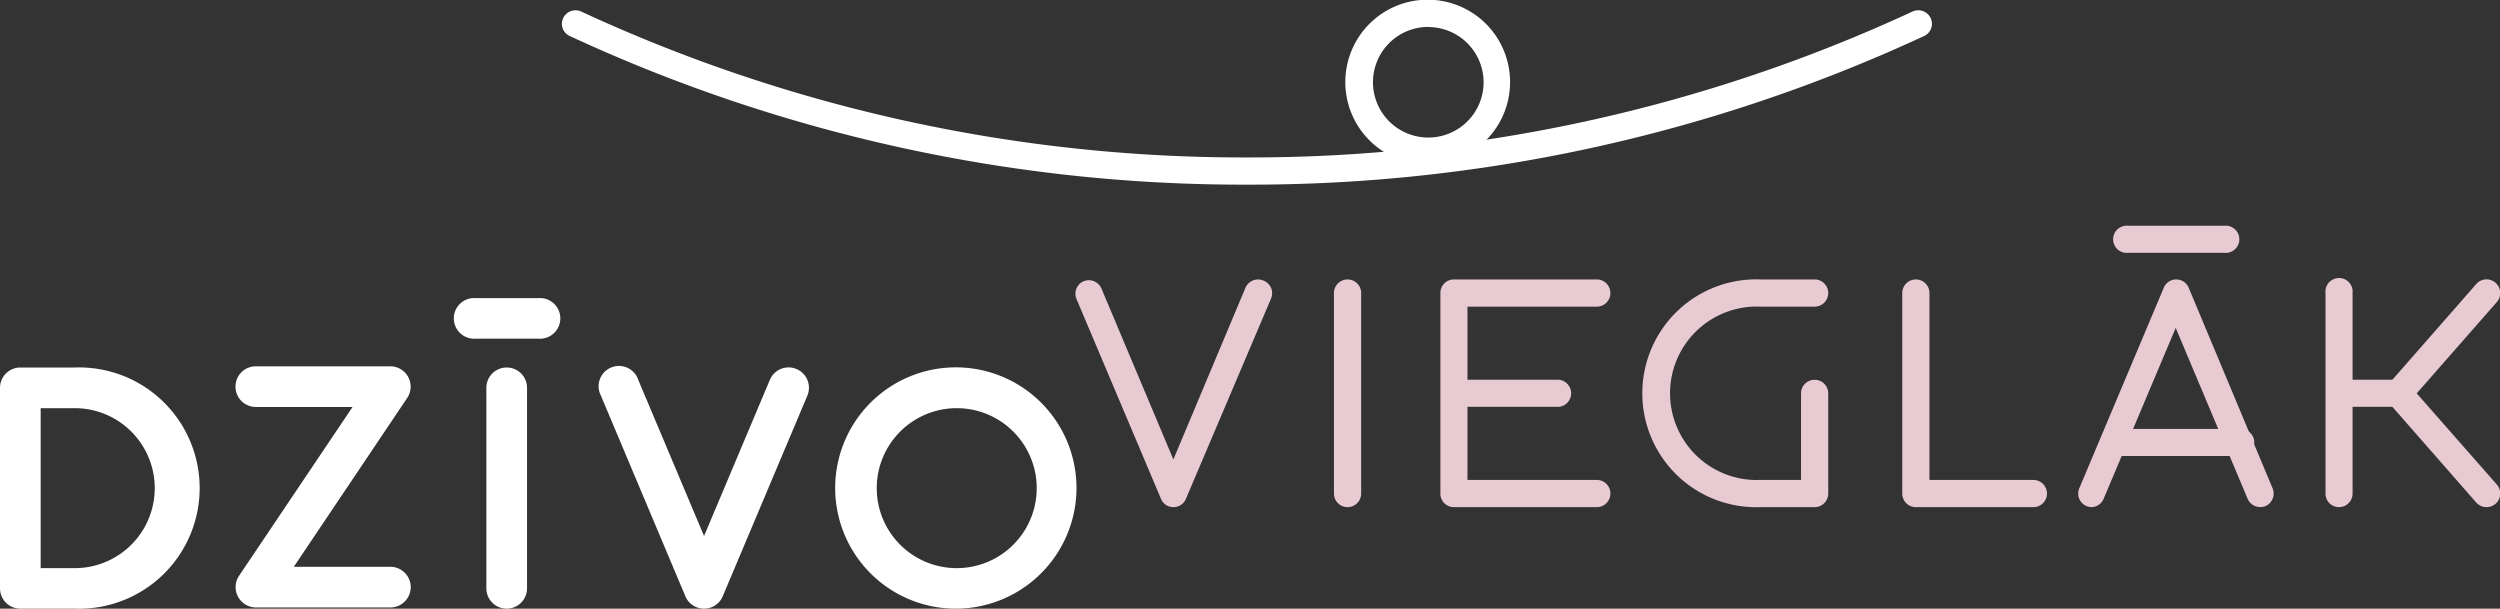 <svg xmlns="http://www.w3.org/2000/svg" viewBox="0 0 167.21 40.71"><rect x="0" y="0" width="167.21" height="40.71" fill="#333333" stroke="none"/><defs><style>.cls-1{fill:#fff;}.cls-2{fill:#e8cad3;}</style></defs><g id="Layer_2" data-name="Layer 2"><g id="Layer_1-2" data-name="Layer 1"><path class="cls-1" d="M83.4,12.35A107,107,0,0,1,38.11,2.41a.89.89,0,0,1-.44-1.2.91.91,0,0,1,1.2-.44A105.3,105.3,0,0,0,83.4,10.53,105.29,105.29,0,0,0,127.92.77a.92.92,0,0,1,1.21.44.9.9,0,0,1-.44,1.2A107,107,0,0,1,83.4,12.35Z"/><path class="cls-1" d="M95.53,11A5.51,5.51,0,1,1,101,5.51,5.51,5.51,0,0,1,95.53,11Zm0-9.2a3.7,3.7,0,1,0,3.7,3.7A3.7,3.7,0,0,0,95.53,1.81Z"/><path class="cls-2" d="M90.13,33.92a.91.91,0,0,1-.91-.91V19.6a.91.91,0,0,1,1.82,0V33A.91.91,0,0,1,90.13,33.92Z"/><path class="cls-2" d="M139.9,33.92a1.15,1.15,0,0,1-.35-.07.91.91,0,0,1-.48-1.19l5.65-13.41a.9.9,0,0,1,.84-.56h0a.9.9,0,0,1,.83.56L152,32.66a.91.91,0,0,1-.48,1.19.92.92,0,0,1-1.19-.49l-4.81-11.43-4.82,11.43A.91.91,0,0,1,139.9,33.92Z"/><path class="cls-2" d="M78.48,33.92a.9.9,0,0,1-.83-.56L72,20a.91.91,0,0,1,.48-1.19.92.92,0,0,1,1.19.49l4.81,11.43L83.3,19.25a.92.92,0,0,1,1.19-.49A.91.91,0,0,1,85,20L79.32,33.36A.9.9,0,0,1,78.48,33.92Z"/><path class="cls-2" d="M148.77,16.91h-6.43a.91.91,0,1,1,0-1.81h6.43a.91.91,0,1,1,0,1.81Z"/><path class="cls-2" d="M149.77,30.5h-8.43a.91.91,0,0,1,0-1.81h8.43a.91.91,0,1,1,0,1.81Z"/><path class="cls-2" d="M121.37,33.92h-3.63a7.62,7.62,0,1,1,0-15.23h3.63a.91.91,0,0,1,0,1.82h-3.63a5.8,5.8,0,1,0,0,11.59h2.72V26.31a.91.91,0,1,1,1.82,0V33A.91.91,0,0,1,121.37,33.92Z"/><path class="cls-2" d="M106.8,33.92H97.24a.9.9,0,0,1-.9-.91V19.6a.9.9,0,0,1,.9-.91h9.56a.91.91,0,0,1,0,1.82H98.15V32.1h8.65a.91.91,0,1,1,0,1.82Z"/><path class="cls-2" d="M136,33.92h-7.86a.91.91,0,0,1-.91-.91V19.6a.91.91,0,0,1,1.82,0V32.1H136a.91.91,0,0,1,0,1.82Z"/><path class="cls-2" d="M156.44,33.92a.9.9,0,0,1-.9-.91V19.6a.91.91,0,1,1,1.81,0V33A.91.91,0,0,1,156.44,33.92Z"/><path class="cls-2" d="M104.27,27.21h-7a.91.91,0,0,1,0-1.81h7a.91.91,0,0,1,0,1.81Z"/><path class="cls-2" d="M166.3,33.92a.92.92,0,0,1-.68-.31l-5.88-6.71a.9.9,0,0,1,0-1.19L165.62,19A.91.91,0,0,1,167,20.2l-5.36,6.11,5.36,6.1a.91.91,0,0,1-.08,1.28A.94.94,0,0,1,166.3,33.92Z"/><path class="cls-2" d="M160.42,27.21h-4a.91.91,0,0,1,0-1.81h4a.91.91,0,1,1,0,1.81Z"/><path class="cls-1" d="M33.89,40.71a1.36,1.36,0,0,1-1.36-1.36V25.94a1.36,1.36,0,1,1,2.72,0V39.35A1.36,1.36,0,0,1,33.89,40.71Z"/><path class="cls-1" d="M47.09,40.71a1.35,1.35,0,0,1-1.25-.83L40.19,26.46a1.36,1.36,0,1,1,2.5-1.05l4.4,10.44,4.4-10.44A1.36,1.36,0,0,1,54,26.46L48.34,39.88A1.35,1.35,0,0,1,47.09,40.71Z"/><path class="cls-1" d="M26.12,40.63h-9a1.37,1.37,0,0,1-1.2-.72,1.36,1.36,0,0,1,.07-1.4l7.59-11.29H17.11a1.36,1.36,0,0,1,0-2.72h9a1.36,1.36,0,0,1,1.13,2.11l-7.59,11.3h6.46a1.36,1.36,0,0,1,0,2.72Z"/><path class="cls-1" d="M5,40.71H1.36A1.36,1.36,0,0,1,0,39.35V25.94a1.36,1.36,0,0,1,1.36-1.36H5A8.07,8.07,0,1,1,5,40.71ZM2.72,38H5A5.35,5.35,0,1,0,5,27.3H2.72Z"/><path class="cls-1" d="M64,40.71A8.07,8.07,0,1,1,72,32.64,8.08,8.08,0,0,1,64,40.71ZM64,27.3a5.35,5.35,0,1,0,5.34,5.34A5.35,5.35,0,0,0,64,27.3Z"/><path class="cls-1" d="M36,22.65H31.83a1.36,1.36,0,1,1,0-2.71H36a1.36,1.36,0,1,1,0,2.71Z"/></g></g></svg>